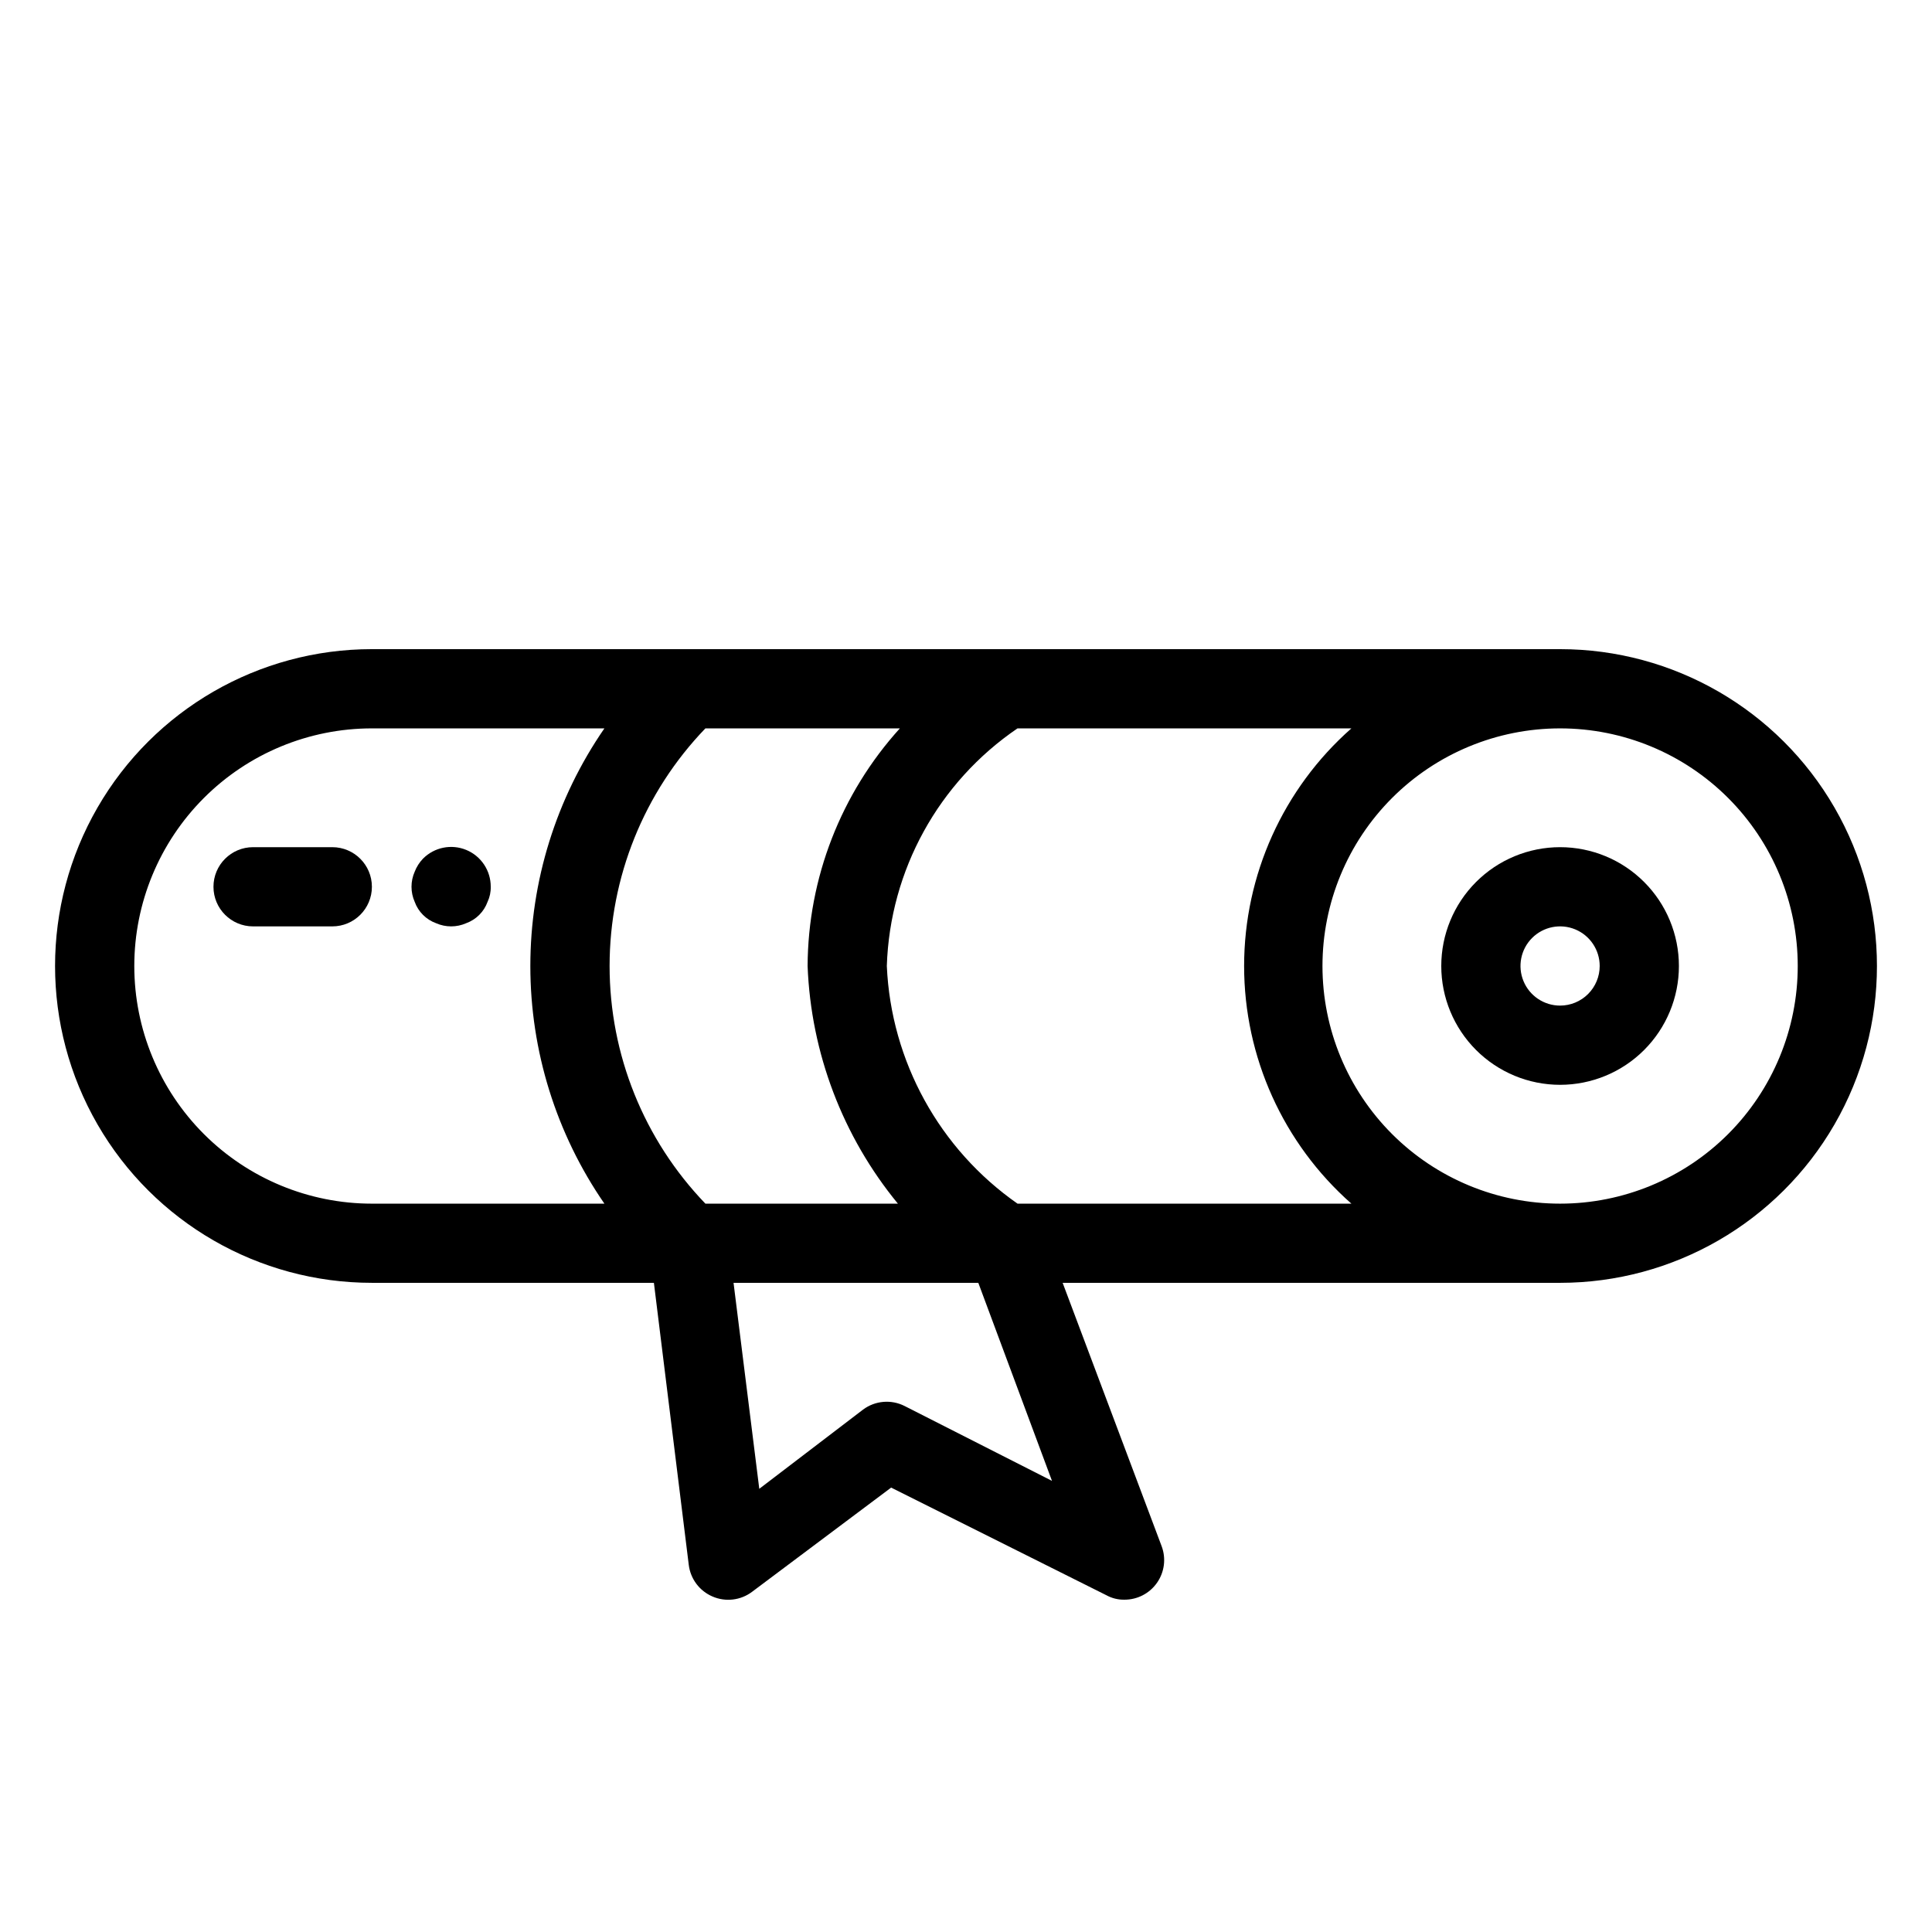 <?xml version="1.0" encoding="UTF-8"?>
<!-- Uploaded to: ICON Repo, www.svgrepo.com, Generator: ICON Repo Mixer Tools -->
<svg fill="#000000" width="800px" height="800px" version="1.1" viewBox="144 144 512 512" xmlns="http://www.w3.org/2000/svg">
 <g>
  <path d="m557.44 316.03h-314.88c-30 0-57.719 16.004-72.719 41.984s-15 57.988 0 83.969c15 25.977 42.719 41.98 72.719 41.98h74.73l9.238 74.734c0.449 3.723 2.848 6.922 6.297 8.395 3.469 1.504 7.481 1.023 10.496-1.258l36.84-27.605 57.098 28.551c1.449 0.785 3.078 1.184 4.727 1.152 3.445 0.012 6.676-1.668 8.645-4.496 1.973-2.828 2.426-6.445 1.219-9.672l-26.238-69.801h131.83c30 0 57.719-16.004 72.719-41.98 15-25.98 15-57.988 0-83.969s-42.719-41.984-72.719-41.984zm-226.5 146.95c-16.289-16.918-25.391-39.492-25.391-62.977 0-23.488 9.102-46.059 25.391-62.977h51.535c-15.637 17.258-24.344 39.688-24.453 62.977 0.887 23.039 9.289 45.16 23.93 62.977zm-151.35-62.977c0-16.703 6.637-32.723 18.445-44.531 11.809-11.812 27.828-18.445 44.531-18.445h61.613-0.004c-12.781 18.512-19.629 40.477-19.629 62.977 0 22.496 6.848 44.461 19.629 62.977h-61.609c-16.703 0-32.723-6.637-44.531-18.445-11.809-11.812-18.445-27.832-18.445-44.531zm204.15 116.61c-3.555-1.805-7.824-1.438-11.023 0.945l-27.5 20.992-6.82-54.582h64.867l19.523 52.48zm29.914-53.633c-20.711-14.469-33.512-37.742-34.637-62.977 0.812-25.324 13.688-48.73 34.637-62.977h88.48c-18.074 15.938-28.43 38.875-28.43 62.977 0 24.098 10.355 47.035 28.43 62.977zm143.79 0c-16.699 0-32.719-6.637-44.531-18.445-11.809-11.812-18.445-27.832-18.445-44.531 0-16.703 6.637-32.723 18.445-44.531 11.812-11.812 27.832-18.445 44.531-18.445 16.703 0 32.723 6.633 44.531 18.445 11.812 11.809 18.445 27.828 18.445 44.531 0 16.699-6.633 32.719-18.445 44.531-11.809 11.809-27.828 18.445-44.531 18.445z"/>
  <path d="m557.44 368.51c-8.352 0-16.359 3.316-22.266 9.223-5.902 5.902-9.223 13.914-9.223 22.266s3.32 16.359 9.223 22.266c5.906 5.902 13.914 9.223 22.266 9.223s16.363-3.32 22.266-9.223c5.906-5.906 9.223-13.914 9.223-22.266s-3.316-16.363-9.223-22.266c-5.902-5.906-13.914-9.223-22.266-9.223zm0 41.984c-4.242 0-8.07-2.559-9.695-6.481s-0.727-8.438 2.273-11.438c3.004-3.004 7.519-3.902 11.441-2.277s6.477 5.453 6.477 9.699c0 2.781-1.105 5.453-3.074 7.422s-4.637 3.074-7.422 3.074z"/>
  <path d="m232.06 368.51h-20.992c-5.797 0-10.496 4.699-10.496 10.496 0 5.797 4.699 10.496 10.496 10.496h20.992c5.797 0 10.496-4.699 10.496-10.496 0-5.797-4.699-10.496-10.496-10.496z"/>
  <path d="m256.1 371.55c-0.957 0.996-1.703 2.176-2.203 3.465-1.125 2.539-1.125 5.434 0 7.977 0.953 2.637 3.031 4.711 5.668 5.668 2.539 1.121 5.438 1.121 7.977 0 2.637-0.957 4.715-3.031 5.668-5.668 0.586-1.246 0.875-2.613 0.84-3.988 0.023-4.266-2.535-8.121-6.473-9.758-3.938-1.633-8.473-0.723-11.477 2.305z"/>
 </g>
</svg>